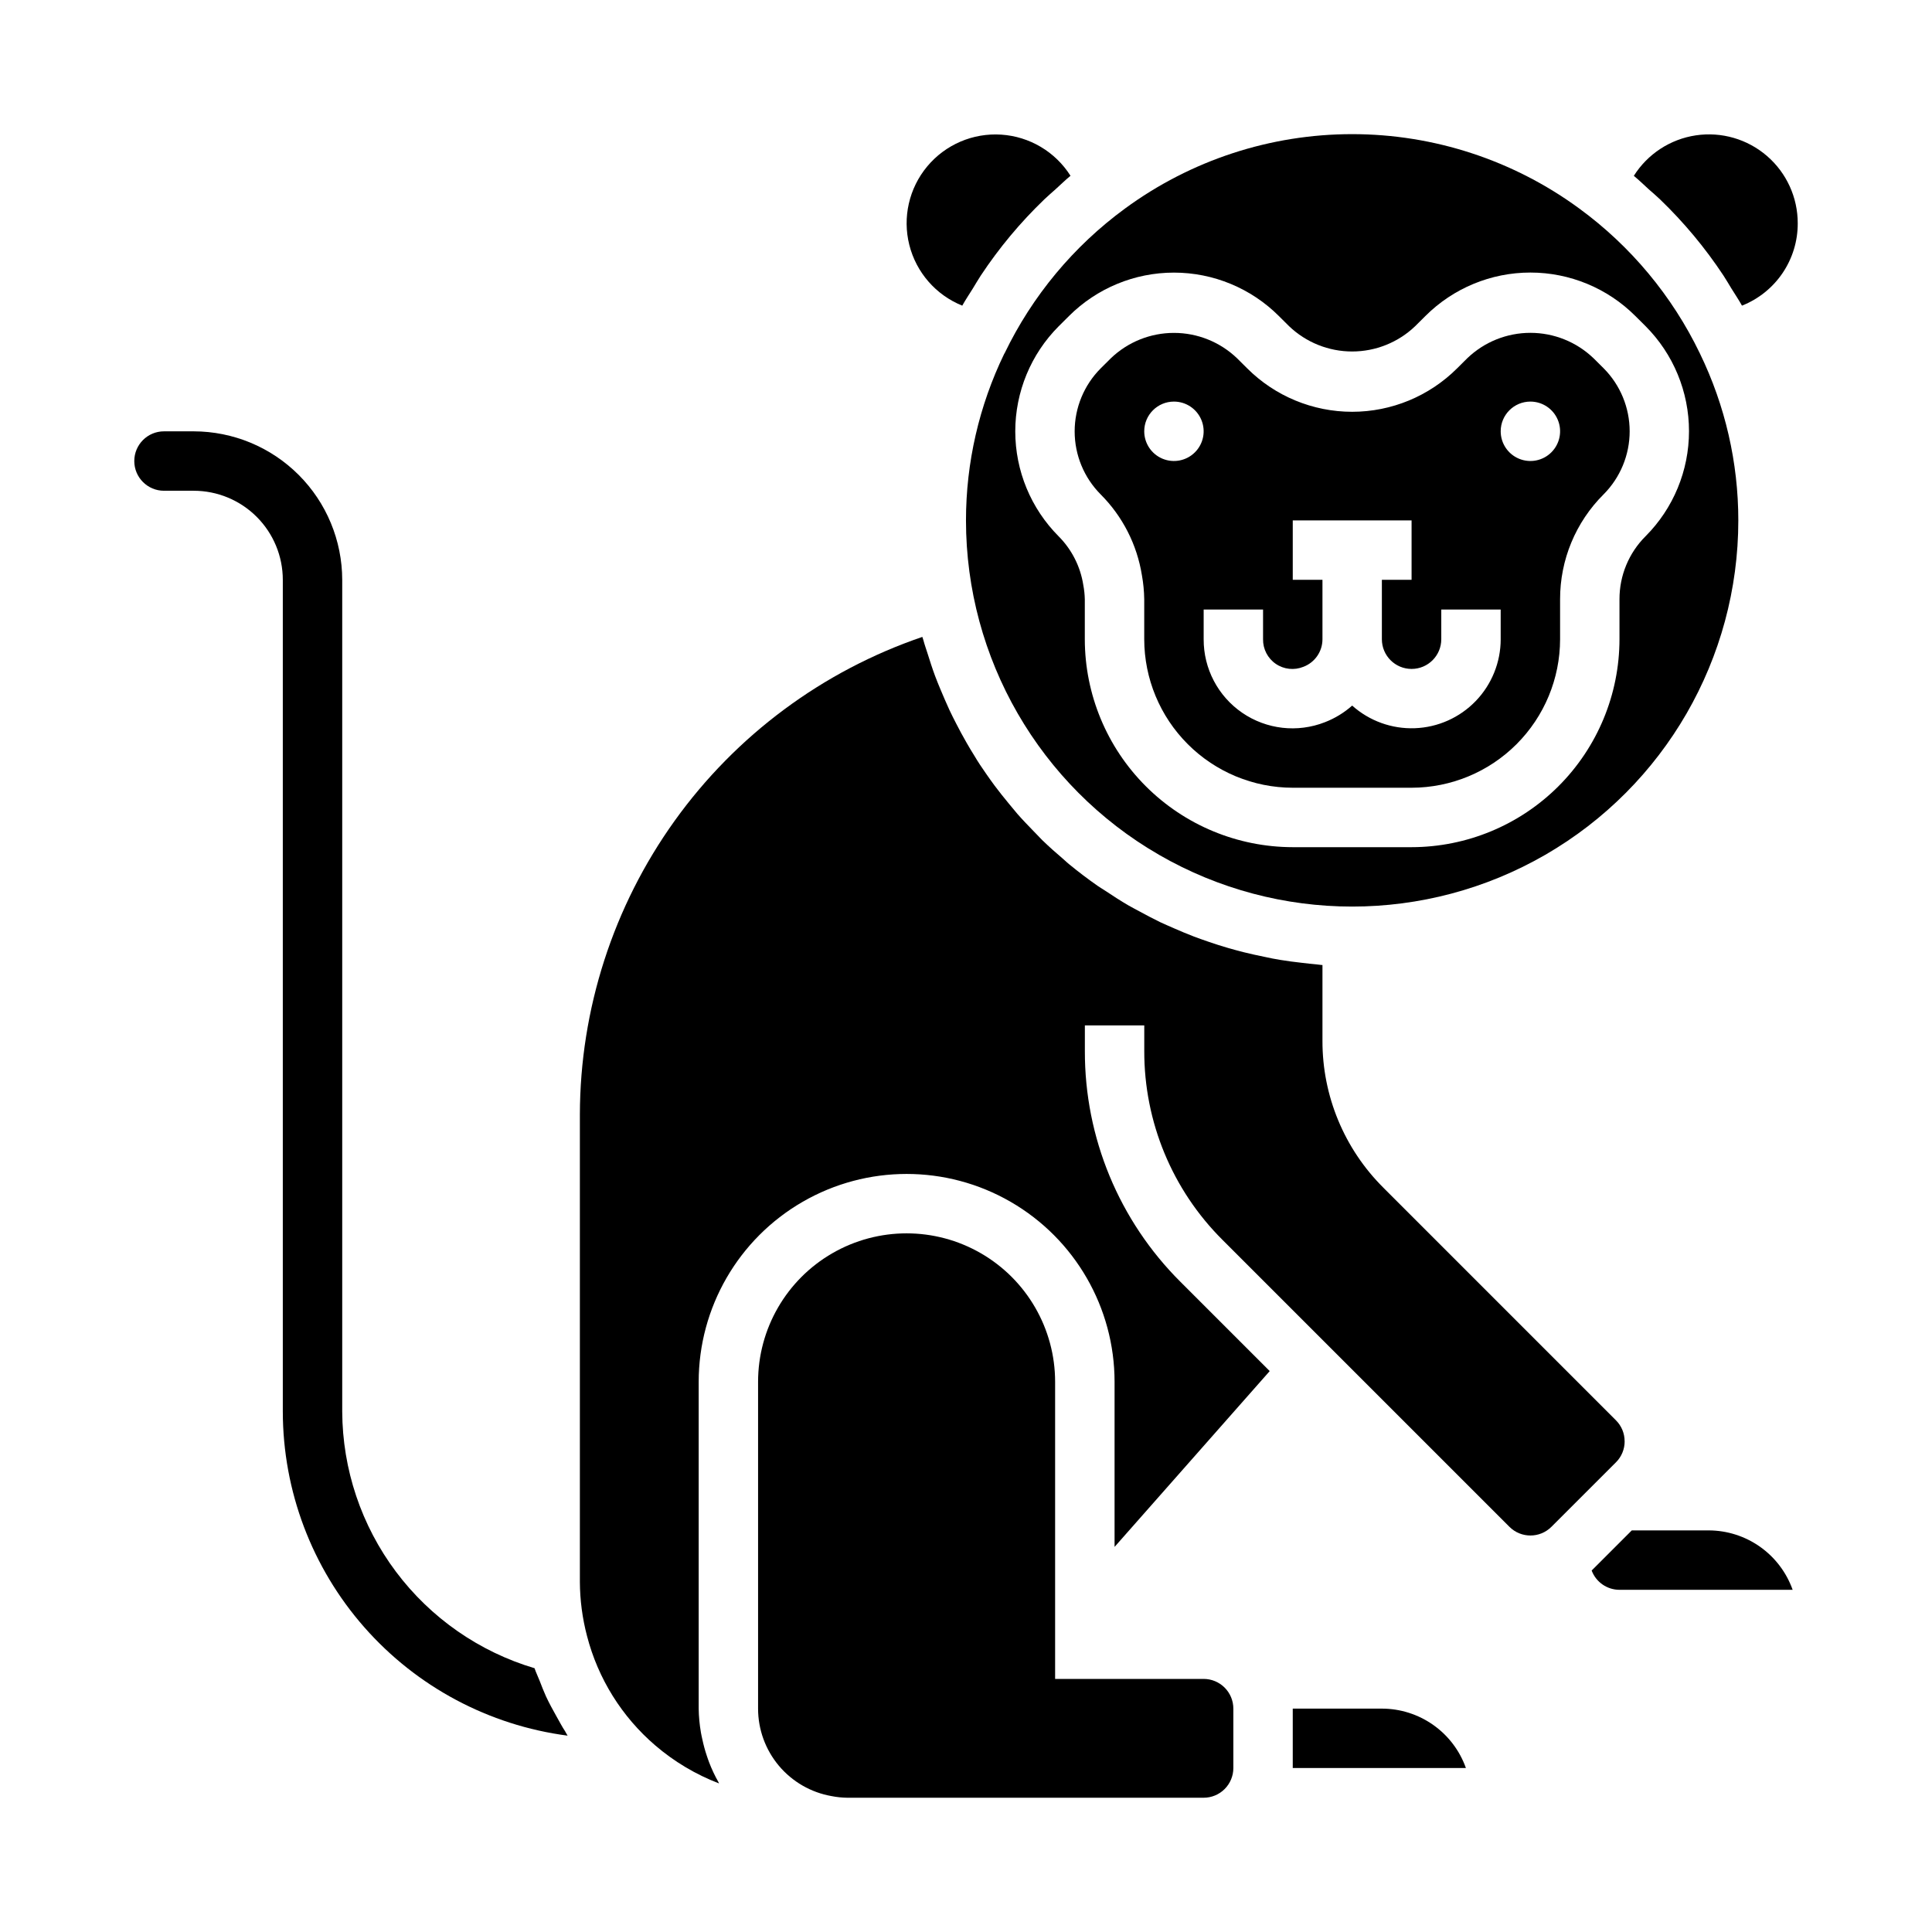 <?xml version="1.0" encoding="UTF-8"?>
<!-- Uploaded to: SVG Repo, www.svgrepo.com, Generator: SVG Repo Mixer Tools -->
<svg fill="#000000" width="800px" height="800px" version="1.1" viewBox="144 144 512 512" xmlns="http://www.w3.org/2000/svg">
 <g>
  <path d="m399.01 225c0.867-1.574 1.875-3.039 2.809-4.559 0.699-1.141 1.363-2.289 2.094-3.41 4.848-7.324 10.488-14.09 16.824-20.176 0.969-0.93 1.984-1.793 2.984-2.691 1.332-1.188 2.59-2.449 3.977-3.582h-0.004c-4.023-6.359-10.844-10.41-18.352-10.902-7.512-0.492-14.801 2.637-19.617 8.418-4.82 5.781-6.582 13.516-4.746 20.812 1.836 7.297 7.051 13.277 14.031 16.09z"/>
  <path d="m410.14 237.74c-6.676 13.77-10.145 28.871-10.145 44.176 0 36.562 19.504 70.344 51.168 88.625 31.66 18.281 70.672 18.281 102.34 0 31.66-18.281 51.168-52.062 51.168-88.625 0-15.305-3.469-30.406-10.148-44.176l-0.055-0.117v-0.004c-7.34-15.215-18.309-28.387-31.945-38.359-17.453-12.805-38.539-19.711-60.188-19.711-21.648 0-42.734 6.906-60.191 19.711-13.621 9.977-24.582 23.148-31.914 38.359zm14.422-7.273 2.715-2.699v-0.004c7.383-7.375 17.391-11.52 27.824-11.52 10.438 0 20.445 4.144 27.824 11.52l2.699 2.684c4.5 4.301 10.48 6.699 16.703 6.699 6.219 0 12.203-2.398 16.699-6.699l2.715-2.699c7.383-7.375 17.391-11.52 27.824-11.52 10.438 0 20.445 4.144 27.824 11.52l2.699 2.684c7.371 7.391 11.512 17.402 11.512 27.84s-4.141 20.449-11.512 27.84c-4.445 4.426-6.934 10.449-6.91 16.723v10.57c-0.016 14.609-5.828 28.617-16.16 38.945-10.328 10.332-24.336 16.141-38.945 16.16h-31.488c-14.609-0.02-28.613-5.828-38.945-16.16-10.332-10.328-16.141-24.336-16.156-38.945v-10.57c-0.027-1.281-0.164-2.555-0.402-3.812-0.762-4.871-3.043-9.379-6.519-12.879-7.371-7.391-11.508-17.402-11.508-27.84s4.137-20.449 11.508-27.84z"/>
  <path d="m446.62 296.46c0.379 2.102 0.582 4.234 0.613 6.371v10.57c0.012 10.434 4.164 20.438 11.543 27.816 7.379 7.379 17.383 11.531 27.816 11.543h31.488c10.438-0.012 20.441-4.164 27.82-11.543 7.379-7.379 11.527-17.383 11.539-27.816v-10.57c-0.023-10.445 4.129-20.465 11.535-27.828 4.418-4.438 6.902-10.445 6.902-16.707s-2.484-12.27-6.902-16.703l-2.699-2.684h-0.004c-4.496-4.301-10.477-6.703-16.699-6.703-6.223 0-12.203 2.402-16.699 6.703l-2.715 2.699c-7.383 7.375-17.391 11.52-27.824 11.52-10.438 0-20.445-4.144-27.824-11.52l-2.699-2.684c-4.496-4.301-10.48-6.703-16.703-6.703-6.223 0-12.203 2.402-16.699 6.703l-2.715 2.699c-4.418 4.434-6.898 10.441-6.898 16.699 0 6.262 2.481 12.266 6.898 16.703 5.809 5.816 9.633 13.316 10.926 21.434zm102.95-46.035c3.184 0 6.055 1.918 7.273 4.859 1.219 2.941 0.543 6.328-1.707 8.578-2.25 2.254-5.637 2.926-8.578 1.707-2.941-1.219-4.859-4.09-4.859-7.273 0-4.348 3.523-7.871 7.871-7.871zm-70.848 55.105v7.871c-0.039 2.606 1.227 5.055 3.375 6.527 2.152 1.473 4.894 1.766 7.309 0.785 3.047-1.145 5.062-4.059 5.059-7.312v-15.742h-7.871v-15.746h31.488v15.742l-7.871 0.004v15.742c0 4.348 3.523 7.871 7.871 7.871s7.871-3.523 7.871-7.871v-7.871h15.742v7.871h0.004c-0.004 6.109-2.375 11.98-6.617 16.379-4.242 4.398-10.023 6.981-16.129 7.203-6.106 0.227-12.059-1.922-16.613-5.996-2.133 1.891-4.586 3.383-7.242 4.41-7.258 2.844-15.453 1.91-21.883-2.492-6.434-4.406-10.266-11.711-10.234-19.504v-7.871zm-23.617-55.105c3.184 0 6.055 1.918 7.273 4.859 1.219 2.941 0.547 6.328-1.707 8.578-2.25 2.254-5.637 2.926-8.578 1.707s-4.859-4.09-4.859-7.273c0-4.348 3.523-7.871 7.871-7.871z"/>
  <path d="m583.94 196.85c6.324 6.086 11.961 12.852 16.797 20.176 0.73 1.117 1.395 2.266 2.094 3.41 0.938 1.52 1.945 2.992 2.809 4.559h0.004c4.367-1.727 8.113-4.731 10.75-8.621 2.633-3.887 4.039-8.48 4.023-13.176 0.016-6.856-2.957-13.379-8.145-17.859-5.191-4.484-12.074-6.481-18.855-5.469-6.781 1.012-12.781 4.93-16.438 10.73 1.387 1.133 2.644 2.363 3.977 3.582 1 0.875 2.016 1.742 2.984 2.668z"/>
  <path d="m291.59 599.07c-1.023-1.82-2.023-3.644-2.898-5.512-0.613-1.348-1.133-2.715-1.668-4.094-0.434-1.133-0.984-2.211-1.363-3.371v0.004c-14.672-4.363-27.551-13.332-36.73-25.578-9.18-12.25-14.172-27.129-14.238-42.438v-220.41c-0.016-10.438-4.164-20.441-11.543-27.82-7.379-7.379-17.383-11.527-27.82-11.543h-7.871c-4.348 0-7.871 3.527-7.871 7.875 0 4.348 3.523 7.871 7.871 7.871h7.871c6.266 0 12.273 2.488 16.699 6.918 4.43 4.426 6.918 10.434 6.918 16.699v220.41c0.027 21.035 7.695 41.344 21.582 57.141 13.887 15.801 33.039 26.016 53.895 28.742-0.262-0.387-0.441-0.789-0.684-1.188-0.797-1.203-1.441-2.465-2.148-3.707z"/>
  <path d="m574.54 525.95c0.008-2.086-0.824-4.09-2.305-5.562l-61.621-61.629v-0.004c-10.371-10.305-16.188-24.336-16.148-38.957v-20.059c-0.473 0-0.938-0.117-1.41-0.148-1.355-0.109-2.684-0.285-4.031-0.434-1.953-0.219-3.898-0.465-5.824-0.789-1.363-0.219-2.707-0.488-4.062-0.789-1.867-0.371-3.723-0.789-5.566-1.242-1.34-0.34-2.66-0.699-3.992-1.078-1.812-0.523-3.609-1.098-5.391-1.715-1.281-0.441-2.559-0.883-3.816-1.363-1.801-0.684-3.566-1.441-5.32-2.203-1.18-0.527-2.363-1.023-3.543-1.574-1.836-0.883-3.621-1.844-5.406-2.809-1.023-0.559-2.062-1.078-3.07-1.66-2.07-1.211-4.078-2.512-6.07-3.84-0.652-0.434-1.348-0.836-2-1.281-2.625-1.832-5.172-3.762-7.644-5.793-0.473-0.387-0.914-0.789-1.379-1.219-1.961-1.66-3.883-3.371-5.731-5.156-0.789-0.789-1.52-1.574-2.281-2.363-1.465-1.504-2.922-3.016-4.312-4.598-0.789-0.93-1.574-1.891-2.363-2.844-1.25-1.52-2.481-3.047-3.66-4.629-0.789-1.047-1.512-2.109-2.25-3.148-1.102-1.574-2.164-3.148-3.148-4.824-0.703-1.117-1.383-2.25-2.039-3.402-0.961-1.668-1.875-3.363-2.754-5.078-0.605-1.18-1.211-2.363-1.777-3.574-0.836-1.777-1.574-3.59-2.363-5.422-0.488-1.203-1-2.363-1.457-3.629-0.723-1.938-1.355-3.938-1.977-5.91-0.371-1.172-0.789-2.32-1.102-3.512-0.086-0.316-0.203-0.605-0.293-0.922v-0.004c-26.43 9.012-49.383 26.055-65.656 48.746-16.273 22.695-25.051 49.902-25.105 77.828v123.84c0.023 4.848 0.66 9.676 1.895 14.363 2.922 11.297 9.242 21.422 18.105 29.008 5 4.285 10.699 7.684 16.848 10.039v-0.07c-0.055-0.094-0.094-0.203-0.148-0.301-0.945-1.672-1.766-3.41-2.449-5.203-0.227-0.574-0.41-1.156-0.613-1.746-0.484-1.434-0.879-2.898-1.191-4.379-0.133-0.605-0.277-1.211-0.379-1.836l0.004 0.004c-0.359-2.074-0.555-4.172-0.586-6.273v-86.594c0-19.688 10.504-37.879 27.555-47.723 17.047-9.844 38.055-9.844 55.102 0 17.051 9.844 27.555 28.035 27.555 47.723v43.73l40.793-46.223 0.316-0.371-23.617-23.617c-16.293-16.207-25.426-38.254-25.363-61.23v-6.754h15.742v6.754c-0.047 18.801 7.422 36.84 20.75 50.098l76.02 76.02c3.074 3.074 8.059 3.074 11.133 0l17.098-17.09c1.484-1.473 2.312-3.481 2.305-5.574z"/>
  <path d="m596.8 549.57h-20.359l-10.637 10.637h0.004c1.152 3.074 4.09 5.109 7.375 5.109h45.887c-1.637-4.602-4.652-8.586-8.641-11.406-3.988-2.816-8.746-4.332-13.629-4.34z"/>
  <path d="m462.98 588.93h-39.363v-78.719c0-14.062-7.5-27.055-19.68-34.086-12.176-7.031-27.18-7.031-39.359 0-12.18 7.031-19.68 20.023-19.68 34.086v86.594c0 5.535 1.953 10.895 5.512 15.137 3.562 4.238 8.504 7.086 13.957 8.043 1.367 0.27 2.754 0.414 4.148 0.434h94.465c2.086 0 4.09-0.828 5.566-2.305 1.473-1.477 2.305-3.477 2.305-5.566v-15.742c0-2.09-0.832-4.09-2.305-5.566-1.477-1.477-3.481-2.309-5.566-2.309z"/>
  <path d="m510.21 596.8h-23.617v15.742h45.887c-1.633-4.602-4.652-8.586-8.637-11.402-3.988-2.82-8.75-4.336-13.633-4.34z"/>
 </g>
</svg>